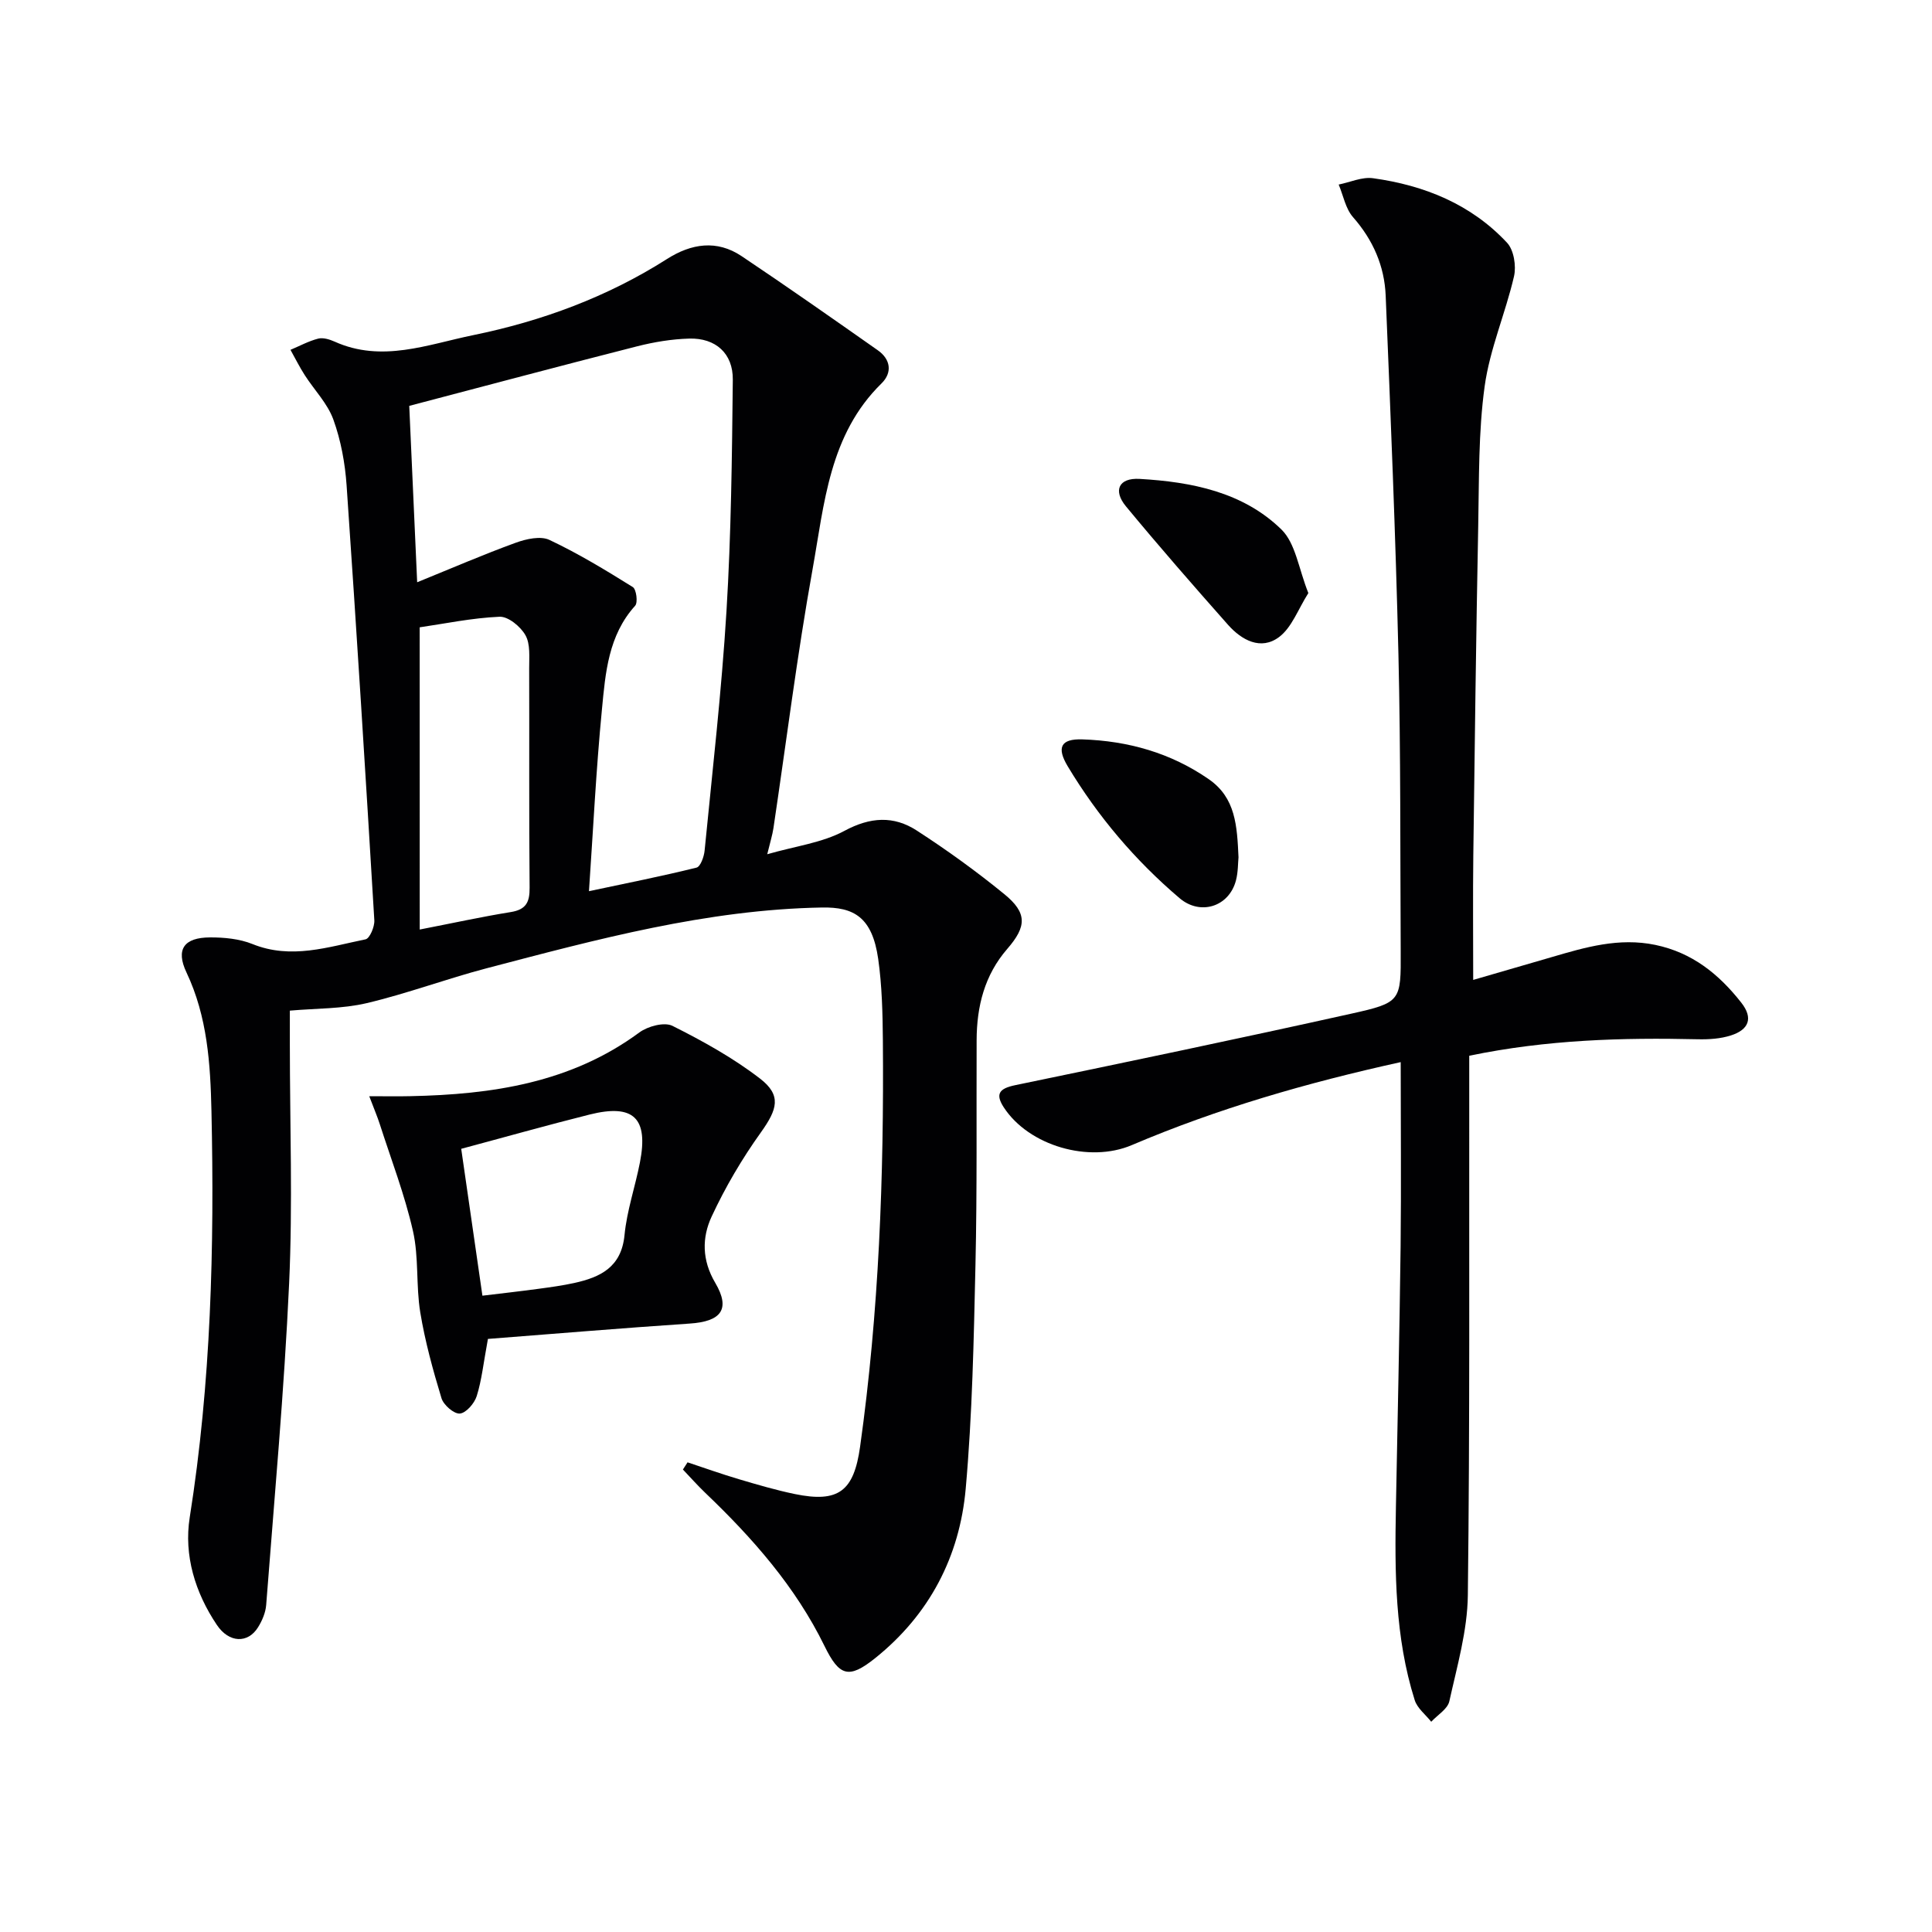 <svg enable-background="new 0 0 400 400" viewBox="0 0 400 400" xmlns="http://www.w3.org/2000/svg"><g fill="#010103"><path d="m142.35 302.76c3.55 1.18 7.08 2.44 10.66 3.5 3.81 1.13 7.63 2.25 11.52 3.06 9.1 1.88 12.25-.6 13.54-9.78 3.92-27.91 4.95-55.97 4.72-84.11-.05-5.64-.18-11.34-.97-16.91-1.24-8.65-5.05-10.75-11.64-10.63-23.86.43-46.62 6.6-69.43 12.58-8.34 2.19-16.45 5.24-24.83 7.22-5.06 1.19-10.42 1.07-15.91 1.55v7.01c0 16.5.61 33.02-.15 49.48-1.02 22.21-3.05 44.38-4.75 66.56-.12 1.58-.83 3.25-1.69 4.63-2.1 3.38-6 3.25-8.51-.48-4.52-6.71-6.87-14.45-5.63-22.27 4.42-27.91 5.12-55.98 4.5-84.12-.22-9.78-.83-19.54-5.17-28.71-2.28-4.81-.5-7.24 4.88-7.26 2.93-.01 6.09.29 8.77 1.37 8.03 3.25 15.7.6 23.42-.97.87-.18 1.9-2.62 1.82-3.94-1.8-30.02-3.67-60.04-5.74-90.05-.32-4.6-1.18-9.31-2.74-13.62-1.21-3.35-3.95-6.12-5.93-9.21-1.08-1.68-1.97-3.48-2.95-5.23 1.9-.8 3.75-1.81 5.73-2.32 1.02-.26 2.35.15 3.39.61 9.8 4.43 19.29.59 28.7-1.33 14.23-2.91 27.79-7.91 40.14-15.77 5.03-3.2 10.3-4.03 15.44-.59 9.5 6.36 18.85 12.92 28.2 19.49 2.67 1.87 3.04 4.63.77 6.86-10.84 10.61-11.84 24.93-14.28 38.5-3.2 17.78-5.43 35.73-8.1 53.6-.22 1.44-.67 2.85-1.28 5.38 5.82-1.68 11.38-2.36 15.98-4.84 5.36-2.89 10.2-3.16 14.97-.07 6.26 4.05 12.35 8.45 18.13 13.17 4.77 3.89 4.64 6.7.63 11.32-4.73 5.44-6.34 11.92-6.36 18.94-.06 15.5.11 31-.24 46.49-.35 15.46-.65 30.95-2.02 46.34-1.25 14.08-7.53 26.11-18.77 35.11-5.45 4.36-7.4 3.73-10.46-2.52-6.01-12.29-14.9-22.37-24.7-31.73-1.61-1.54-3.08-3.21-4.62-4.82.32-.51.64-1 .96-1.49zm-20.41-118.25c7.82-1.66 15.09-3.1 22.27-4.88.81-.2 1.55-2.25 1.67-3.51 1.62-16.52 3.52-33.03 4.53-49.6.97-15.94 1.14-31.93 1.31-47.9.06-5.46-3.57-8.67-9.01-8.52-3.62.1-7.29.71-10.8 1.6-15.69 3.99-31.33 8.17-47.18 12.33.52 11.49 1.05 23.46 1.64 36.52 7.26-2.95 13.77-5.77 20.43-8.19 2.15-.78 5.12-1.45 6.97-.57 5.96 2.81 11.64 6.26 17.25 9.76.73.46 1.08 3.2.48 3.86-5.55 6.14-6.15 13.88-6.87 21.41-1.22 12.54-1.83 25.14-2.69 37.69zm-35.04 7.94c6.9-1.34 12.86-2.65 18.87-3.62 3.13-.51 3.91-2.03 3.88-5.03-.14-15.15-.04-30.31-.09-45.46-.01-2.31.27-4.98-.77-6.82-1-1.79-3.57-3.91-5.36-3.83-5.74.25-11.44 1.45-16.54 2.19.01 20.82.01 41.39.01 62.57z"/><path d="m290 219.9c-19.48 4.29-37.91 9.62-55.67 17.18-8.84 3.77-21.31.15-26.5-7.8-1.82-2.79-.94-3.92 2.33-4.6 23.23-4.81 46.45-9.66 69.6-14.81 10.32-2.29 10.29-2.62 10.24-12.94-.11-20.49.01-40.98-.47-61.46-.59-24.76-1.62-49.52-2.64-74.26-.25-6.12-2.61-11.53-6.76-16.25-1.55-1.76-2.01-4.47-2.97-6.75 2.38-.48 4.85-1.63 7.12-1.31 10.62 1.47 20.3 5.38 27.74 13.36 1.41 1.51 1.93 4.81 1.44 6.95-1.77 7.66-5.02 15.06-6.08 22.78-1.31 9.51-1.14 19.24-1.33 28.88-.44 22.8-.73 45.6-1.02 68.4-.1 8.28-.02 16.56-.02 25.61 5.28-1.53 10.76-3.11 16.22-4.71 7.01-2.06 13.96-4.1 21.48-2.54 7.64 1.59 13.15 6.04 17.79 11.94 2.61 3.31 1.47 5.65-2.12 6.8-2.14.69-4.55.85-6.82.8-15.66-.36-31.25.07-47.37 3.41v5.78c-.04 35.32.14 70.63-.29 105.94-.09 7.33-2.23 14.68-3.83 21.93-.36 1.61-2.45 2.84-3.75 4.24-1.17-1.48-2.89-2.79-3.42-4.48-4.11-13.04-4.15-26.51-3.89-40 .34-17.97.75-35.94.97-53.91.14-12.46.02-24.94.02-38.18z"/><path d="m101.02 277.21c-.94 5.07-1.29 8.56-2.32 11.83-.47 1.51-2.21 3.52-3.5 3.62-1.22.1-3.38-1.78-3.8-3.19-1.77-5.83-3.4-11.75-4.39-17.76-.91-5.55-.27-11.39-1.51-16.84-1.71-7.53-4.52-14.81-6.89-22.19-.49-1.52-1.13-3-2.16-5.72 3.43 0 5.97.05 8.51-.01 16.92-.35 33.23-2.74 47.41-13.19 1.75-1.29 5.17-2.21 6.85-1.37 6.31 3.16 12.58 6.64 18.15 10.93 4.49 3.47 3.57 6.36.17 11.12-3.91 5.46-7.37 11.34-10.2 17.43-2.02 4.34-2.04 9.01.74 13.72 3.24 5.5 1.2 8.02-5.29 8.44-14.03.94-28.05 2.12-41.77 3.18zm-5.53-39.36c1.43 9.91 2.89 19.99 4.39 30.41 3.8-.46 7.73-.9 11.65-1.43 2.46-.33 4.93-.67 7.36-1.2 5.43-1.2 9.76-3.27 10.41-9.92.49-5.07 2.21-10 3.19-15.04 1.79-9.19-1.3-12.19-10.4-9.92-8.94 2.24-17.81 4.75-26.6 7.1z"/><path d="m256.42 177.5c-.12 1.16-.07 3.04-.53 4.79-1.44 5.47-7.39 7.31-11.67 3.67-9.21-7.83-16.93-16.94-23.15-27.29-2.34-3.89-1.48-5.73 3-5.59 9.45.31 18.29 2.77 26.2 8.25 5.57 3.86 5.85 9.64 6.15 16.17z"/><path d="m270.88 122.79c-2.13 3.35-3.42 7.13-6.07 9.11-3.76 2.81-7.73.65-10.57-2.55-7.15-8.07-14.25-16.2-21.12-24.51-2.72-3.29-1.5-5.94 2.82-5.69 10.74.62 21.4 2.7 29.36 10.47 2.95 2.88 3.56 8.13 5.58 13.17z"/></g></svg>